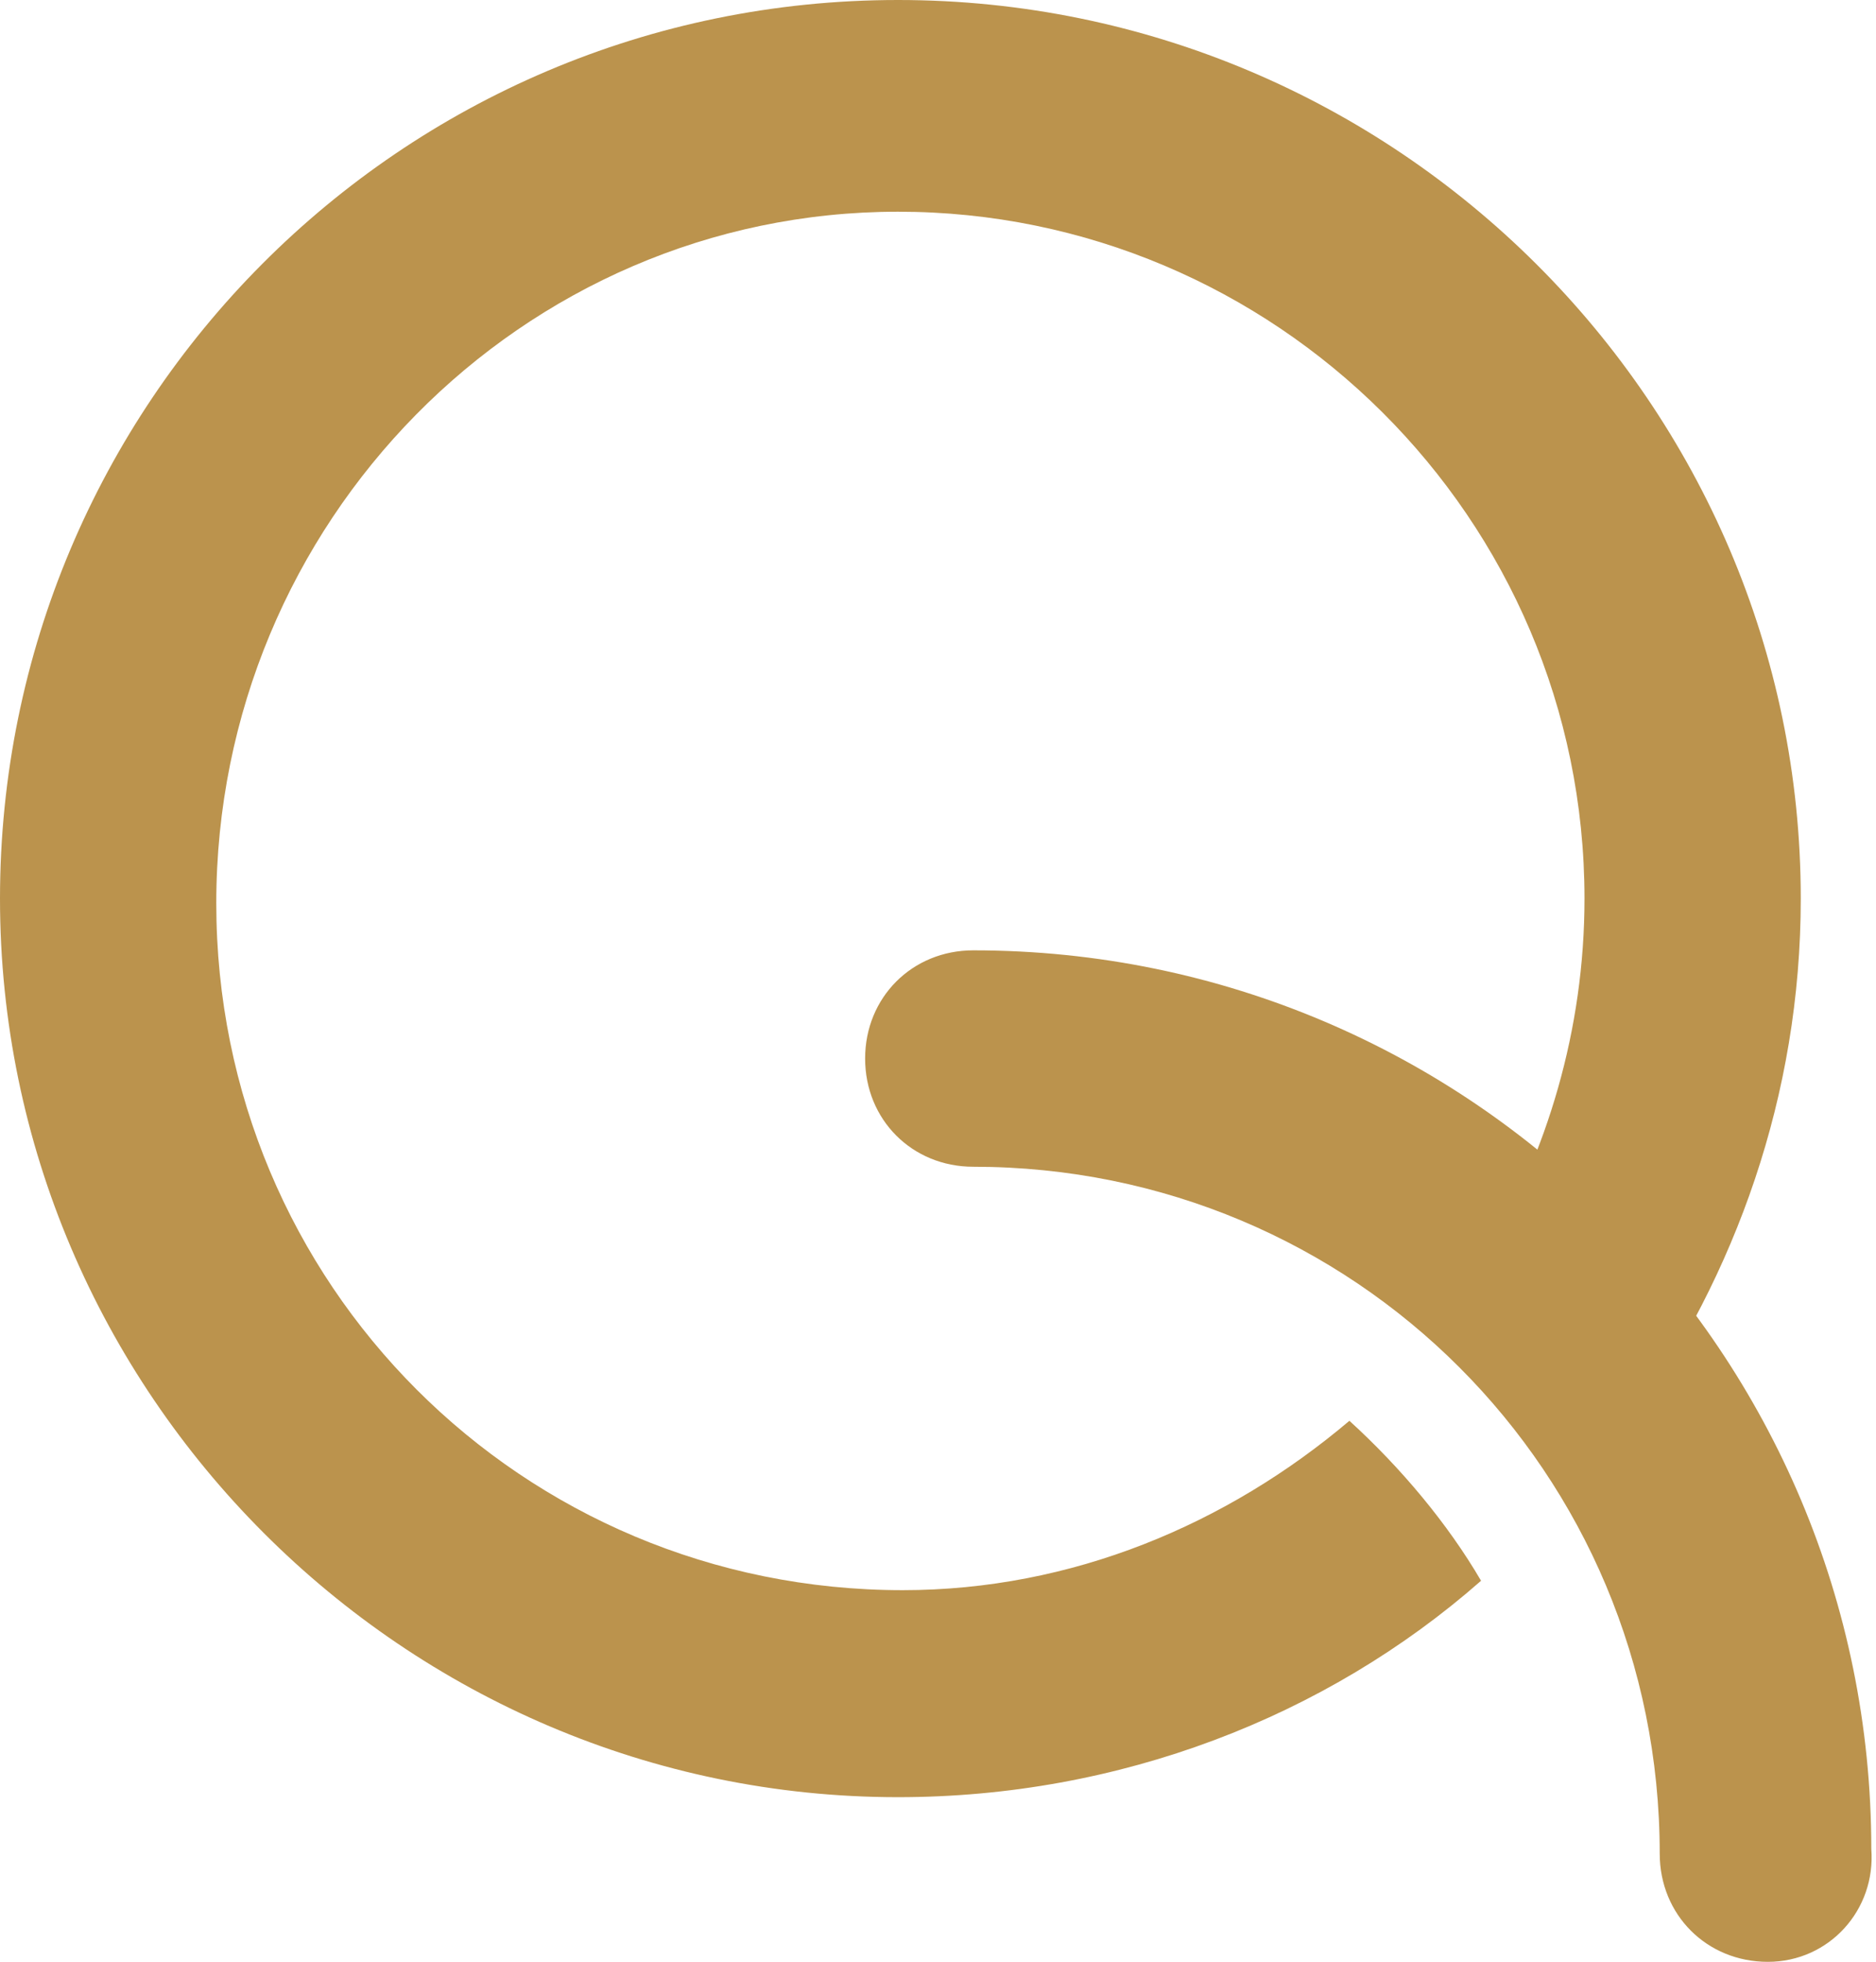 <svg xmlns="http://www.w3.org/2000/svg" xmlns:xlink="http://www.w3.org/1999/xlink" id="&#x5716;&#x5C64;_1" x="0px" y="0px" viewBox="0 0 39.9 41.7" style="enable-background:new 0 0 39.9 41.7;" xml:space="preserve"><style type="text/css">	.st0{fill:#BB934D;}</style><g>	<path class="st0" d="M28.7,30.2c-2.6,2.2-5.9,3.6-9.5,3.6c-8.1,0-14.6-6.5-14.6-14.6S11.1,4.5,19.1,4.5s14.6,6.5,14.6,14.6  c0,2.8-0.8,5.4-2.1,7.6c1.2,1,2.2,2.2,3.1,3.5c2.2-3.1,3.6-6.9,3.6-11.1C38.3,8.6,29.7,0,19.1,0S0,8.6,0,19.1s8.6,19.1,19.1,19.1  c4.7,0,9.1-1.7,12.4-4.6C30.8,32.4,29.8,31.2,28.7,30.2z"></path>	<path class="st0" d="M37.6,41.7c-1.3,0-2.3-1-2.3-2.3c0-8.1-6.5-14.6-14.6-14.6c-1.3,0-2.3-1-2.3-2.3s1-2.3,2.3-2.3  c10.6,0,19.1,8.6,19.1,19.1C39.9,40.6,38.9,41.7,37.6,41.7z"></path></g></svg>
